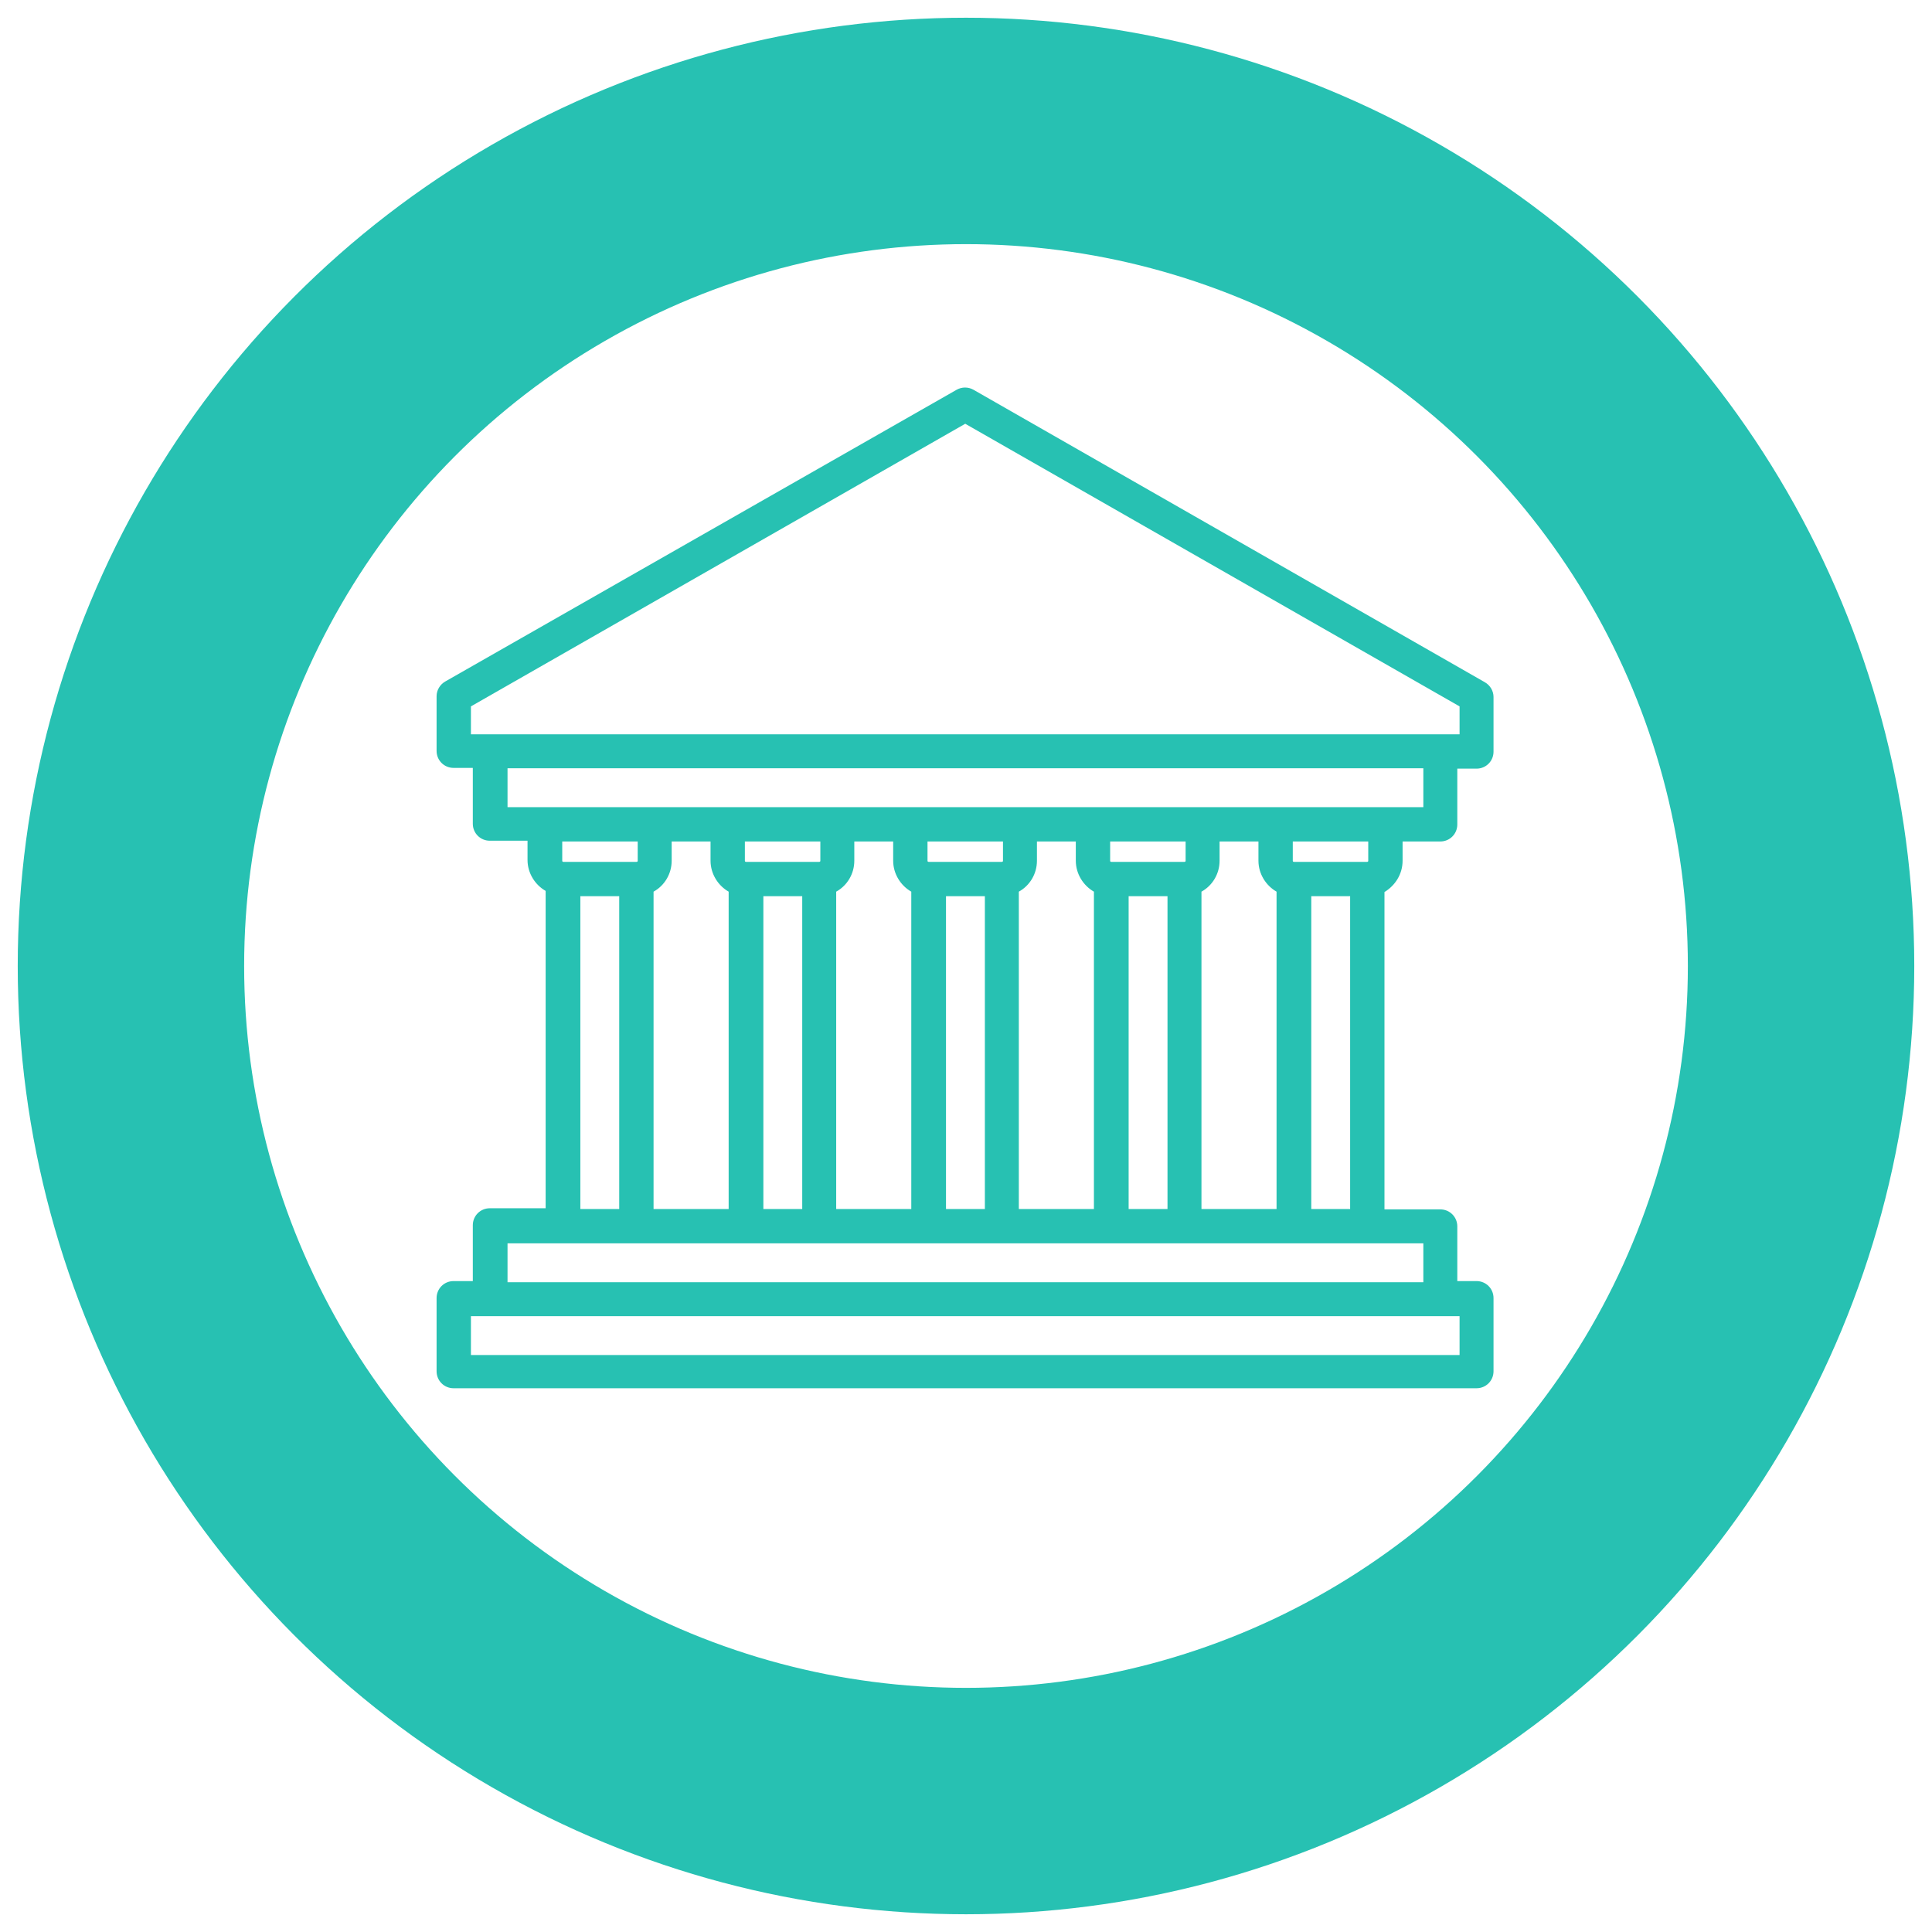 <?xml version="1.0" encoding="utf-8"?>
<!-- Generator: Adobe Illustrator 22.1.0, SVG Export Plug-In . SVG Version: 6.00 Build 0)  -->
<svg version="1.1" id="Layer_1" xmlns="http://www.w3.org/2000/svg" xmlns:xlink="http://www.w3.org/1999/xlink" x="0px" y="0px"
	 viewBox="0 0 512 512" style="enable-background:new 0 0 512 512;" xml:space="preserve">
<style type="text/css">
	.st0{fill:none;stroke:#27C1B2;stroke-width:60;stroke-miterlimit:10;}
	.st1{fill:#27C1B2;}
</style>
<circle class="st0" cx="256" cy="256" r="221.3"/>
<g>
	<path class="st1" d="M371.7,228.1V223h10c2.5,0,4.5-2,4.5-4.5v-14.8h5.1c2.5,0,4.5-2,4.5-4.5v-14.5c0-1.6-0.9-3.1-2.3-3.9
		l-135.5-77.5c-1.4-0.8-3.1-0.8-4.5,0L118,180.6c-1.4,0.8-2.3,2.3-2.3,3.9v14.5c0,2.5,2,4.5,4.5,4.5h5.1v14.8c0,2.5,2,4.5,4.5,4.5
		h10v5.1c0,3.5,2,6.6,4.8,8.2v84.1h-14.8c-2.5,0-4.5,2-4.5,4.5v14.8h-5.1c-2.5,0-4.5,2-4.5,4.5v19.4c0,2.5,2,4.5,4.5,4.5h271.1
		c2.5,0,4.5-2,4.5-4.5v-19.4c0-2.5-2-4.5-4.5-4.5h-5.1V325c0-2.5-2-4.5-4.5-4.5h-14.8v-84.1C369.7,234.7,371.7,231.7,371.7,228.1
		L371.7,228.1z M362.6,228.1c0,0.2-0.1,0.3-0.3,0.3h-19.4c-0.2,0-0.3-0.1-0.3-0.3V223h20V228.1z M318.4,320.4v-84.1
		c2.9-1.6,4.8-4.7,4.8-8.2V223h10.3v5.1c0,3.5,2,6.6,4.8,8.2v84.1H318.4z M299.1,320.4v-82.9h10.3v82.9H299.1z M270,320.4v-84.1
		c2.9-1.6,4.8-4.7,4.8-8.2V223h10.3v5.1c0,3.5,2,6.6,4.8,8.2v84.1H270z M250.7,320.4v-82.9H261v82.9H250.7z M221.6,320.4v-84.1
		c2.9-1.6,4.8-4.7,4.8-8.2V223h10.3v5.1c0,3.5,2,6.6,4.8,8.2v84.1H221.6z M202.3,320.4v-82.9h10.3v82.9H202.3z M173.2,320.4v-84.1
		c2.9-1.6,4.8-4.7,4.8-8.2V223h10.3v5.1c0,3.5,2,6.6,4.8,8.2v84.1H173.2z M217.4,223v5.1c0,0.2-0.1,0.3-0.3,0.3h-19.4
		c-0.2,0-0.3-0.1-0.3-0.3V223H217.4z M265.8,223v5.1c0,0.2-0.1,0.3-0.3,0.3h-19.4c-0.2,0-0.3-0.1-0.3-0.3V223H265.8z M314.2,223v5.1
		c0,0.2-0.1,0.3-0.3,0.3h-19.4c-0.2,0-0.3-0.1-0.3-0.3V223H314.2z M124.8,187.2l131-74.9l131,74.9v7.4h-262V187.2z M134.5,203.6
		h242.7v10.3H134.5V203.6z M169,223v5.1c0,0.2-0.1,0.3-0.3,0.3h-19.4c-0.2,0-0.3-0.1-0.3-0.3V223H169z M153.8,237.5h10.3v82.9h-10.3
		V237.5z M386.8,359.1h-262v-10.3h262V359.1z M377.1,339.8H134.5v-10.3h242.7V339.8z M347.5,320.4v-82.9h10.3v82.9H347.5z
		 M347.5,320.4"/>
</g>
</svg>
